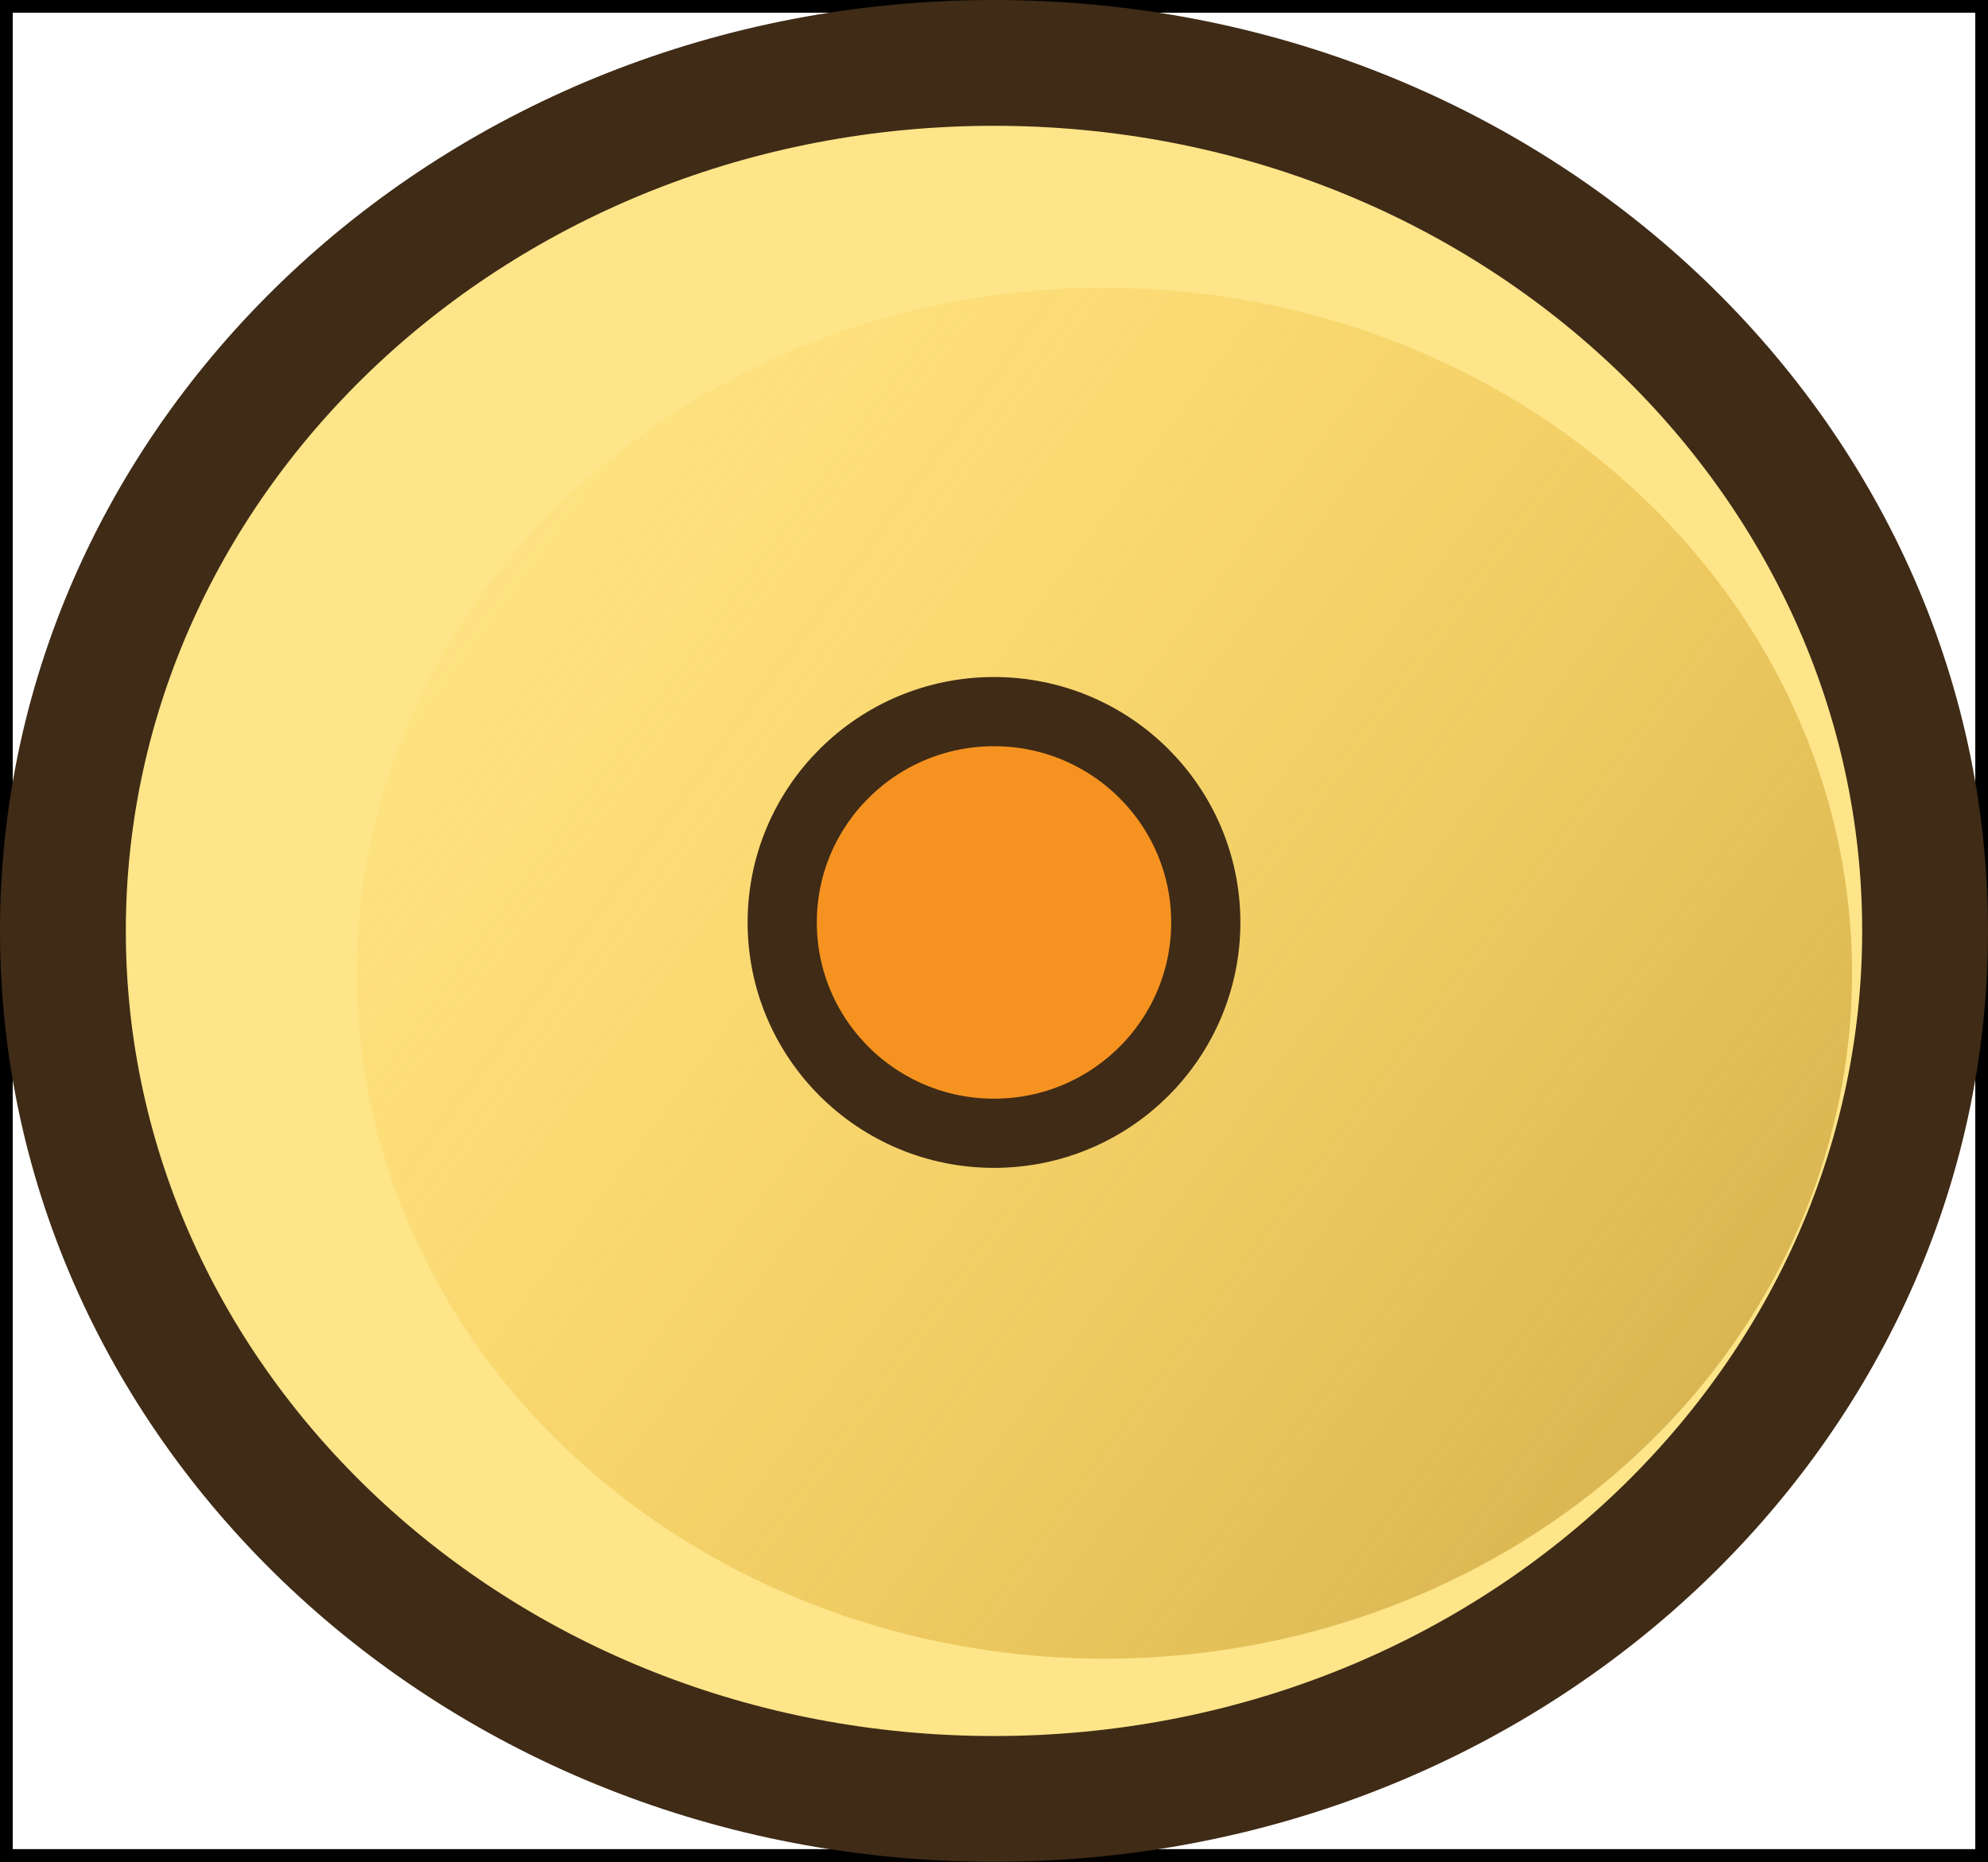 <svg width="79" height="74" viewBox="0 0 79 74" fill="none" xmlns="http://www.w3.org/2000/svg">
<rect width="79" height="74" stroke="black"/>
<rect width="79" height="74" stroke="black"/>
<rect width="79" height="74" stroke="black"/>
<path d="M39.5 2.5C60.091 2.5 76.5 18.098 76.5 37C76.5 55.902 60.091 71.5 39.5 71.5C18.909 71.5 2.5 55.902 2.5 37C2.5 18.098 18.909 2.5 39.5 2.5Z" fill="#FEE589" stroke="#3F2B16" stroke-width="5"/>
<ellipse cx="43.889" cy="38.682" rx="29.709" ry="27.245" fill="url(#paint0_linear_5709_1351)" fill-opacity="0.6"/>
<path d="M39.5 28.284C44.153 28.284 47.916 32.041 47.916 36.664C47.915 41.287 44.153 45.043 39.5 45.043C34.848 45.043 31.085 41.287 31.084 36.664C31.084 32.041 34.848 28.284 39.5 28.284Z" fill="#F69320" stroke="#3F2B16" stroke-width="2.75"/>
<defs>
<linearGradient id="paint0_linear_5709_1351" x1="20.594" y1="18.836" x2="84.573" y2="66.153" gradientUnits="userSpaceOnUse">
<stop offset="0.03" stop-color="#FFAF00" stop-opacity="0.1"/>
<stop offset="1" stop-color="#956E1A"/>
</linearGradient>
</defs>
</svg>
